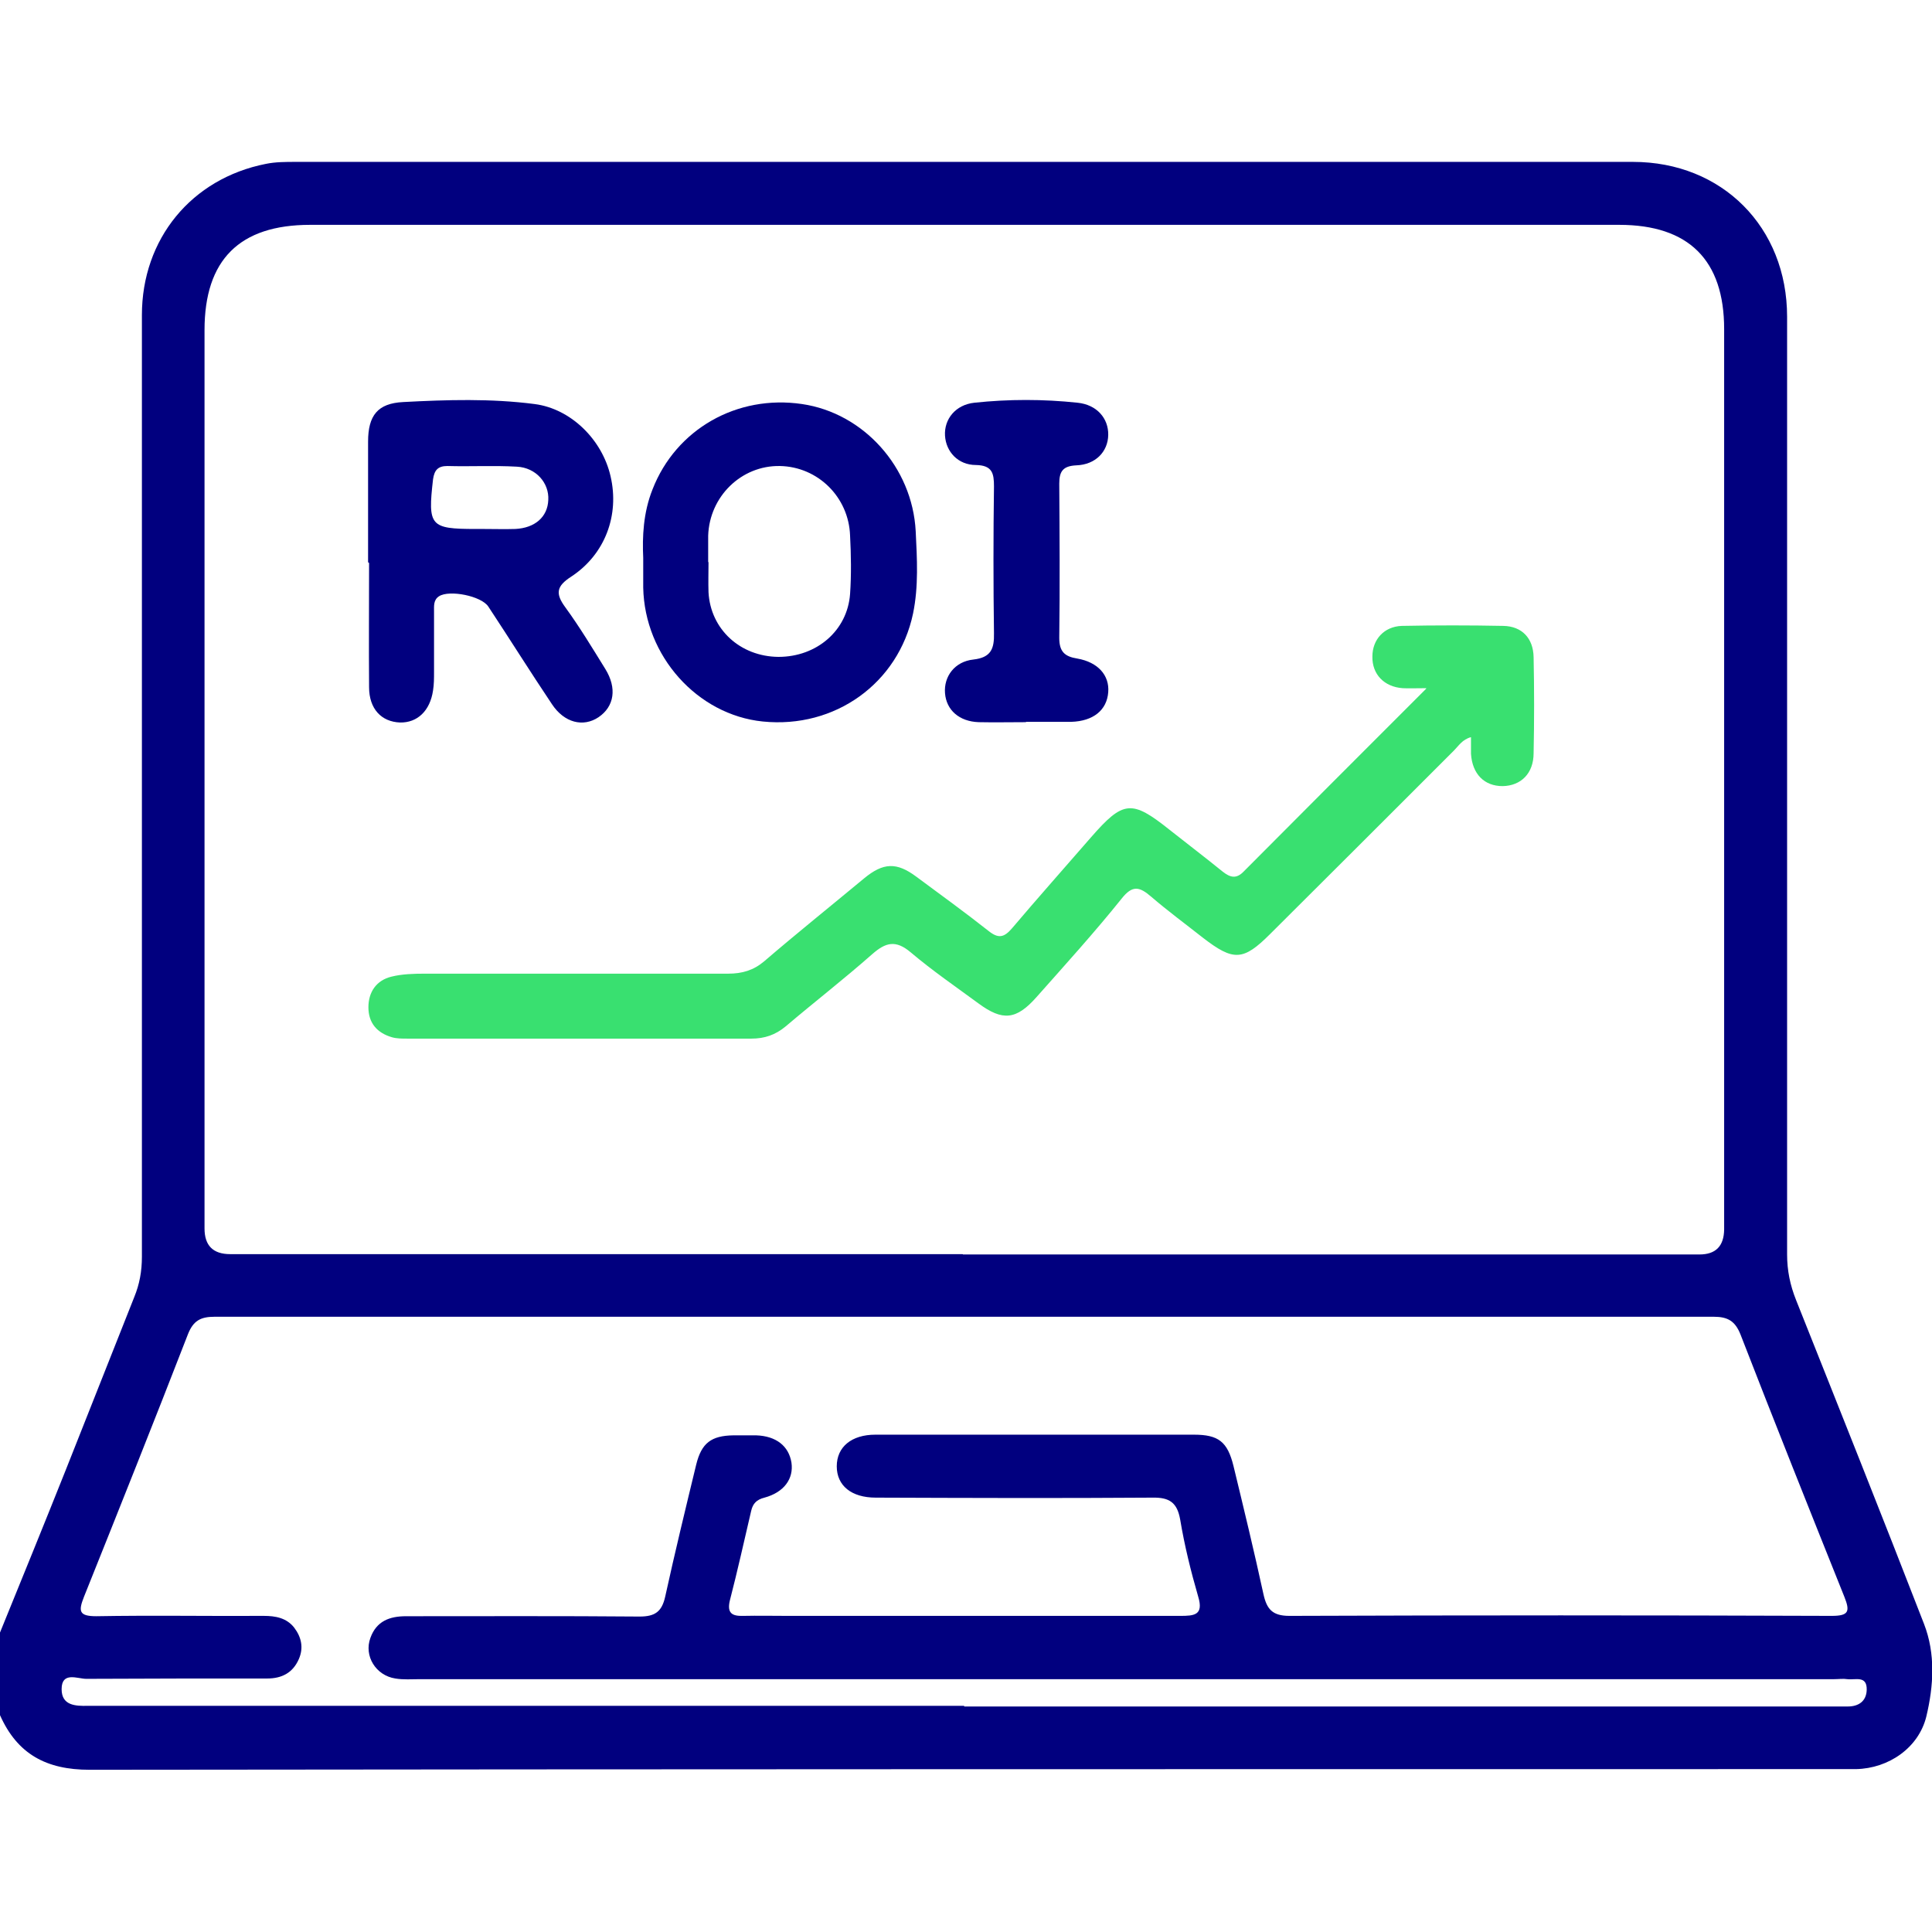 <?xml version="1.0" encoding="UTF-8"?>
<svg id="Layer_1" data-name="Layer 1" xmlns="http://www.w3.org/2000/svg" width="58" height="58" viewBox="0 0 58 58">
  <defs>
    <style>
      .cls-1 {
        fill: #39e070;
      }

      .cls-2 {
        fill: #01007f;
      }
    </style>
  </defs>
  <path class="cls-2" d="m0,49.01c.66-1.62,1.32-3.24,1.97-4.87.69-1.73,1.37-3.47,2.06-5.2.16-.39.23-.78.23-1.21,0-9.42,0-18.84,0-28.27,0-2.29,1.49-4.1,3.72-4.54.29-.06.6-.06.9-.06,13.38,0,26.76,0,40.14,0,2.68,0,4.63,1.96,4.63,4.65,0,9.38,0,18.77,0,28.15,0,.48.09.92.27,1.37,1.29,3.24,2.58,6.47,3.84,9.72.35.9.29,1.86.07,2.78-.23.94-1.13,1.56-2.11,1.58-.17,0-.34,0-.51,0-17.51,0-35.01,0-52.52.02-1.3,0-2.17-.47-2.69-1.64,0-.83,0-1.66,0-2.49Zm28.91-11.35c7.37,0,14.74,0,22.11,0q.73,0,.74-.75c0-9.01,0-18.02,0-27.03,0-2.07-1.06-3.13-3.15-3.13-13.1,0-26.2,0-39.3,0-2.12,0-3.17,1.05-3.17,3.16,0,8.99,0,17.98,0,26.97q0,.77.77.77c7.33,0,14.66,0,21.99,0Zm.04,13.57c8.65,0,17.3,0,25.95,0,.19,0,.38,0,.57,0,.33,0,.56-.16.57-.5.01-.44-.34-.29-.58-.32-.13-.02-.26,0-.4,0-14.15,0-28.31,0-42.46,0-.24,0-.49.02-.73-.02-.59-.09-.95-.68-.75-1.22.18-.5.57-.65,1.07-.65,2.34,0,4.67-.01,7.01.01.47,0,.67-.15.77-.6.29-1.32.61-2.64.93-3.96.16-.65.45-.87,1.12-.88.23,0,.45,0,.68,0,.6.02.98.32,1.06.82.07.48-.22.89-.81,1.05-.24.06-.35.18-.4.4-.21.9-.41,1.8-.64,2.69-.09.38.07.47.4.46.45-.01.9,0,1.36,0,3.92,0,7.84,0,11.76,0,.42,0,.71-.02.54-.58-.22-.76-.41-1.53-.54-2.31-.09-.51-.32-.67-.83-.66-2.77.02-5.54.01-8.31,0-.73,0-1.17-.36-1.17-.94,0-.58.44-.95,1.16-.95,3.19,0,6.37,0,9.56,0,.74,0,1.01.21,1.19.94.31,1.28.62,2.56.9,3.85.1.45.27.65.78.65,5.43-.02,10.86-.02,16.28,0,.52,0,.55-.14.38-.57-1.05-2.62-2.1-5.25-3.12-7.88-.16-.4-.38-.53-.8-.53-15,0-30.01,0-45.01,0-.42,0-.64.12-.8.53-1.02,2.63-2.07,5.26-3.12,7.88-.17.43-.15.58.37.58,1.68-.03,3.35,0,5.03-.01.35,0,.68.06.91.35.22.29.29.61.14.95-.18.41-.51.58-.95.58-1.81,0-3.62,0-5.43.01-.26,0-.74-.23-.74.31,0,.49.41.51.79.5.13,0,.26,0,.4,0,8.63,0,17.26,0,25.9,0Z"/>
  <path class="cls-1" d="m42.82,20.66c-.34,0-.52.01-.71,0-.56-.04-.92-.42-.91-.95,0-.51.35-.9.88-.92,1.02-.02,2.03-.02,3.05,0,.56.01.9.37.91.94.02.96.02,1.92,0,2.88,0,.61-.38.98-.93.99-.55,0-.91-.36-.95-.97,0-.15,0-.3,0-.5-.26.07-.37.26-.51.4-1.84,1.84-3.68,3.68-5.52,5.51-.81.81-1.1.82-2.02.11-.52-.41-1.05-.8-1.55-1.23-.35-.3-.56-.36-.89.06-.81,1.01-1.69,1.98-2.55,2.95-.61.69-1.02.73-1.75.19-.68-.5-1.38-.98-2.03-1.53-.45-.38-.75-.3-1.15.05-.85.75-1.74,1.44-2.6,2.17-.31.26-.64.37-1.03.37-3.45,0-6.9,0-10.34,0-.15,0-.31,0-.45-.04-.45-.13-.71-.43-.71-.9,0-.46.24-.81.69-.92.32-.08.67-.09,1.01-.09,3.03,0,6.07,0,9.1,0,.42,0,.76-.1,1.08-.37.99-.85,2-1.66,3-2.49.58-.48.98-.49,1.57-.05.73.54,1.46,1.07,2.17,1.63.29.23.46.2.7-.08.78-.92,1.58-1.82,2.37-2.73.97-1.11,1.22-1.14,2.36-.23.53.42,1.07.83,1.6,1.26.23.18.41.22.63-.01,1.78-1.79,3.56-3.57,5.47-5.48Z"/>
  <path class="cls-2" d="m11.05,16.88c0-1.21,0-2.41,0-3.62,0-.79.29-1.15,1.05-1.19,1.32-.07,2.64-.11,3.95.06,1.09.14,2.03,1.07,2.28,2.17.27,1.16-.16,2.34-1.18,3.01-.45.29-.48.51-.18.92.43.59.81,1.22,1.2,1.85.36.58.27,1.13-.2,1.45-.46.31-1.03.17-1.4-.39-.65-.97-1.27-1.96-1.91-2.93-.21-.32-1.17-.51-1.48-.31-.17.11-.15.29-.15.46,0,.6,0,1.21,0,1.81,0,.19,0,.38-.03.56-.09.61-.47.97-.99.96-.56-.02-.93-.41-.93-1.06-.01-1.24,0-2.49,0-3.73Zm3.46-1s0,0,0,0c.32,0,.64.01.96,0,.59-.03.97-.36.99-.87.03-.51-.37-.97-.94-1-.7-.04-1.39,0-2.09-.02-.28,0-.39.12-.43.4-.16,1.4-.09,1.49,1.28,1.49h.23Z"/>
  <path class="cls-2" d="m19.31,16.75c-.03-.63,0-1.36.28-2.06.7-1.8,2.53-2.85,4.49-2.56,1.84.27,3.31,1.89,3.41,3.82.04.82.09,1.65-.08,2.47-.44,2.09-2.34,3.46-4.51,3.24-1.97-.2-3.55-1.97-3.59-4.02,0-.26,0-.53,0-.9Zm1.96.13h0c0,.3-.01.6,0,.9.06,1.11.95,1.93,2.1,1.94,1.15,0,2.07-.79,2.15-1.89.04-.58.03-1.17,0-1.75-.04-1.16-.97-2.07-2.11-2.09-1.15-.02-2.11.91-2.15,2.09,0,.26,0,.53,0,.79Z"/>
  <path class="cls-2" d="m30.79,21.68c-.47,0-.94.01-1.41,0-.58-.02-.97-.36-1.01-.87-.04-.5.29-.95.85-1.01.53-.06.63-.32.62-.79-.02-1.47-.02-2.94,0-4.41,0-.39-.05-.63-.54-.64-.54,0-.9-.4-.93-.88-.03-.5.32-.93.88-.99,1.03-.11,2.07-.11,3.1,0,.58.06.93.47.92.97-.01.5-.38.89-.96.91-.4.02-.51.18-.51.55.01,1.54.02,3.09,0,4.63,0,.41.16.56.54.62.63.11.97.51.93,1.01-.04.54-.45.87-1.11.89-.04,0-.08,0-.11,0-.41,0-.83,0-1.24,0h0Z"/>
</svg>